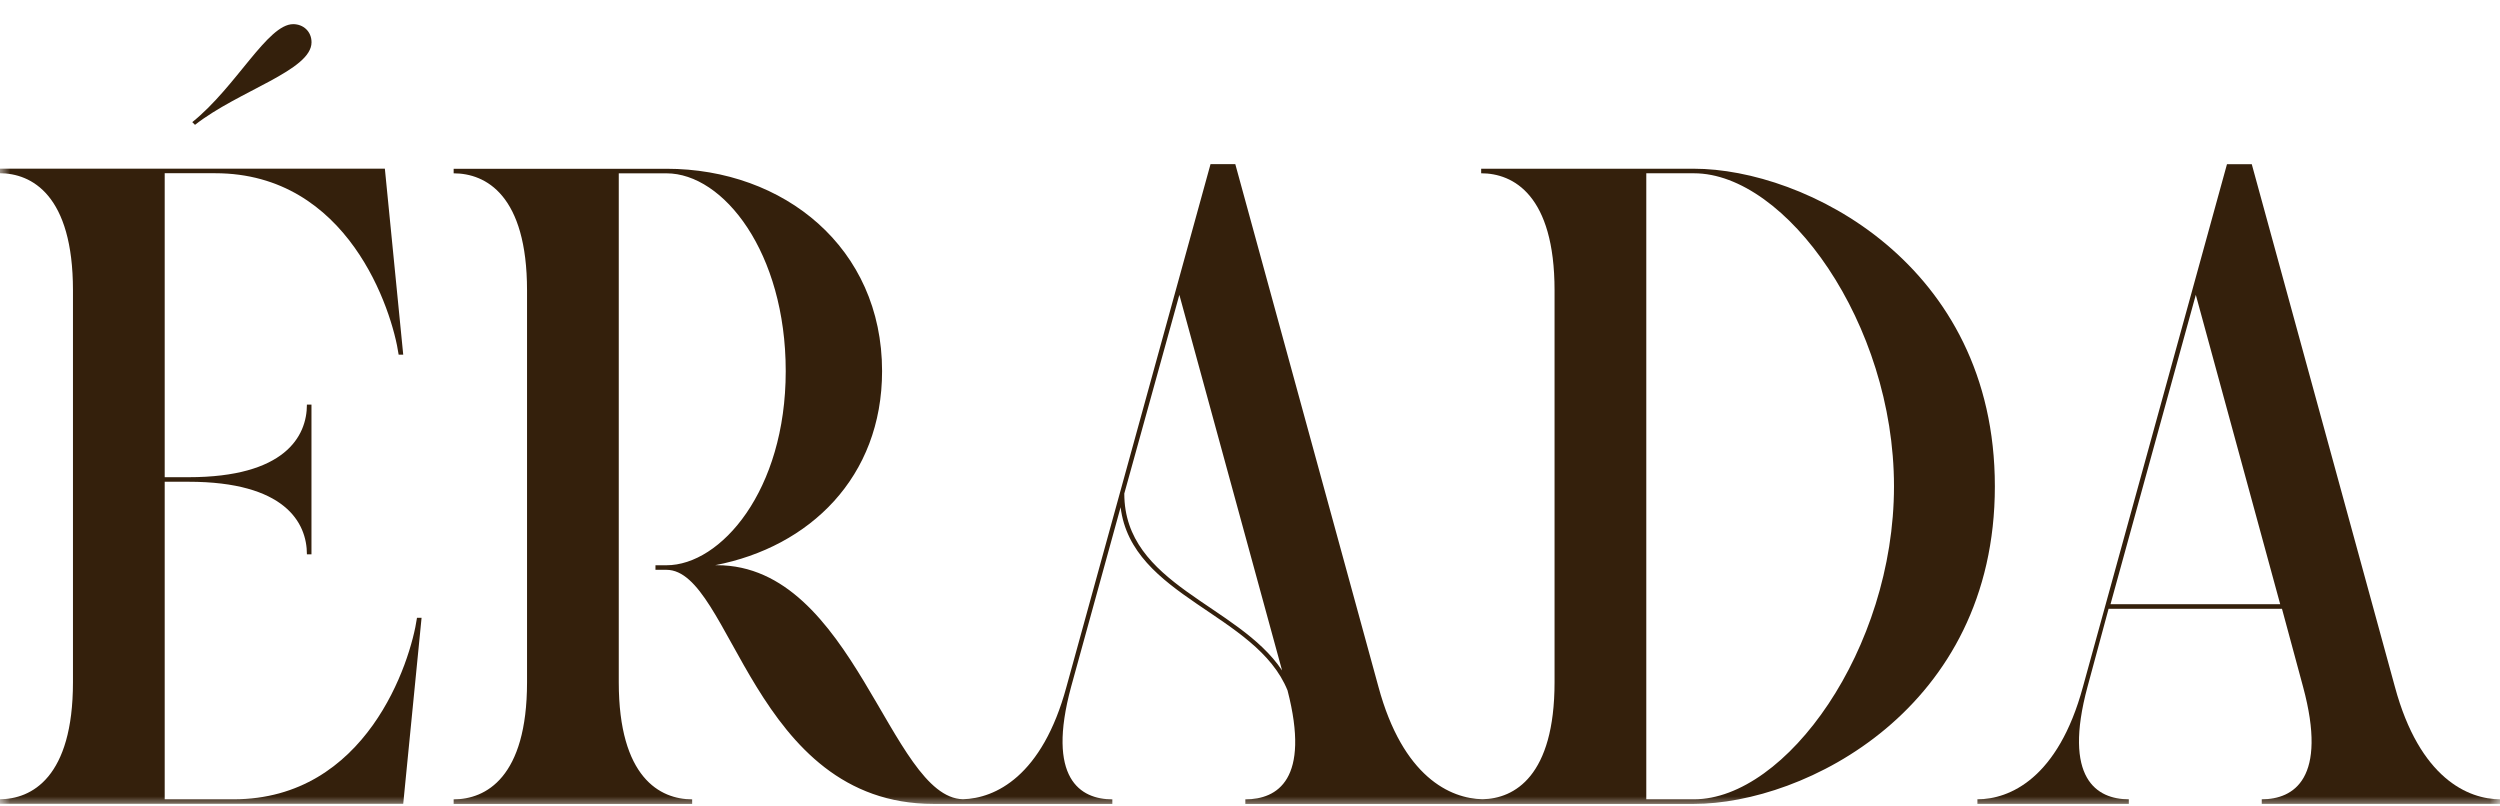 <svg width="124" height="40" viewBox="0 0 124 40" fill="none" xmlns="http://www.w3.org/2000/svg">
<mask id="mask0_155_124" style="mask-type:luminance" maskUnits="userSpaceOnUse" x="0" y="0" width="124" height="40">
<path d="M124 0H0V40H124V0Z" fill="white"/>
</mask>
<g mask="url(#mask0_155_124)">
<path d="M11.583 39.645H8.169V23.895H9.353C14.132 23.895 15.223 25.921 15.223 27.495H15.449V20.069H15.223C15.223 21.642 14.132 23.669 9.353 23.669H8.169V8.592H10.673C17.272 8.592 19.454 15.387 19.773 17.592H20L19.089 8.366H-0.021V8.592C1.572 8.592 3.619 9.671 3.619 14.397V33.837C3.619 38.563 1.57 39.642 -0.021 39.642V39.868H20L20.91 30.642H20.683C20.367 32.85 18.182 39.645 11.583 39.645Z" fill="#34200C"/>
<path d="M15.452 2.098C15.452 1.558 15.042 1.198 14.542 1.198C13.267 1.198 11.721 4.303 9.537 6.058L9.672 6.192C11.857 4.484 15.452 3.495 15.452 2.098Z" fill="#34200C"/>
<path d="M84.022 8.369H73.466V8.595C75.06 8.595 77.106 9.674 77.106 14.4V33.84C77.106 38.5 75.116 39.613 73.533 39.642C71.939 39.611 69.581 38.542 68.37 34.063L61.271 8.142H60.042L52.897 34.063C51.694 38.516 49.353 39.6 47.761 39.642C44.148 39.558 42.362 28.034 35.561 28.034H35.47C40.156 27.134 43.751 23.669 43.751 18.405C43.751 12.284 38.882 8.371 33.057 8.371H22.501V8.597C24.095 8.597 26.141 9.676 26.141 14.403V33.842C26.141 38.569 24.092 39.648 22.501 39.648V39.874H34.331V39.648C32.74 39.648 30.691 38.569 30.691 33.842V8.597H33.057C35.877 8.597 38.972 12.513 38.972 18.408C38.972 24.348 35.742 28.037 33.057 28.037H32.511V28.263H33.057C36.287 28.263 37.333 39.874 46.298 39.874H47.663H47.801H55.172V39.648C53.581 39.648 51.896 38.613 53.126 34.069L55.582 25.158C56.127 29.613 62.317 30.424 63.863 34.248C65.002 38.658 63.362 39.648 61.769 39.648V39.874H73.461H73.599H84.019C89.48 39.874 98.945 35.192 98.945 24.124C98.947 13.05 89.482 8.369 84.022 8.369ZM55.765 24.479L58.496 14.624L63.591 33.255C61.409 29.969 55.765 29.024 55.765 24.479ZM84.022 39.645H81.656V8.595H84.022C88.572 8.595 93.942 16.021 93.942 24.121C93.942 32.219 88.572 39.645 84.022 39.645Z" fill="#34200C"/>
<path d="M118.787 34.066L111.688 8.145H110.458L103.314 34.066C102.084 38.611 99.674 39.645 98.08 39.645V39.871H105.589V39.645C103.995 39.645 102.313 38.611 103.54 34.066L104.586 30.195H113.186L114.232 34.066C115.461 38.611 113.777 39.645 112.183 39.645V39.871H124.013V39.645C122.427 39.645 120.014 38.611 118.787 34.066ZM104.681 29.969L108.912 14.624L113.098 29.969H104.681Z" fill="#34200C"/>
</g>
</svg>
